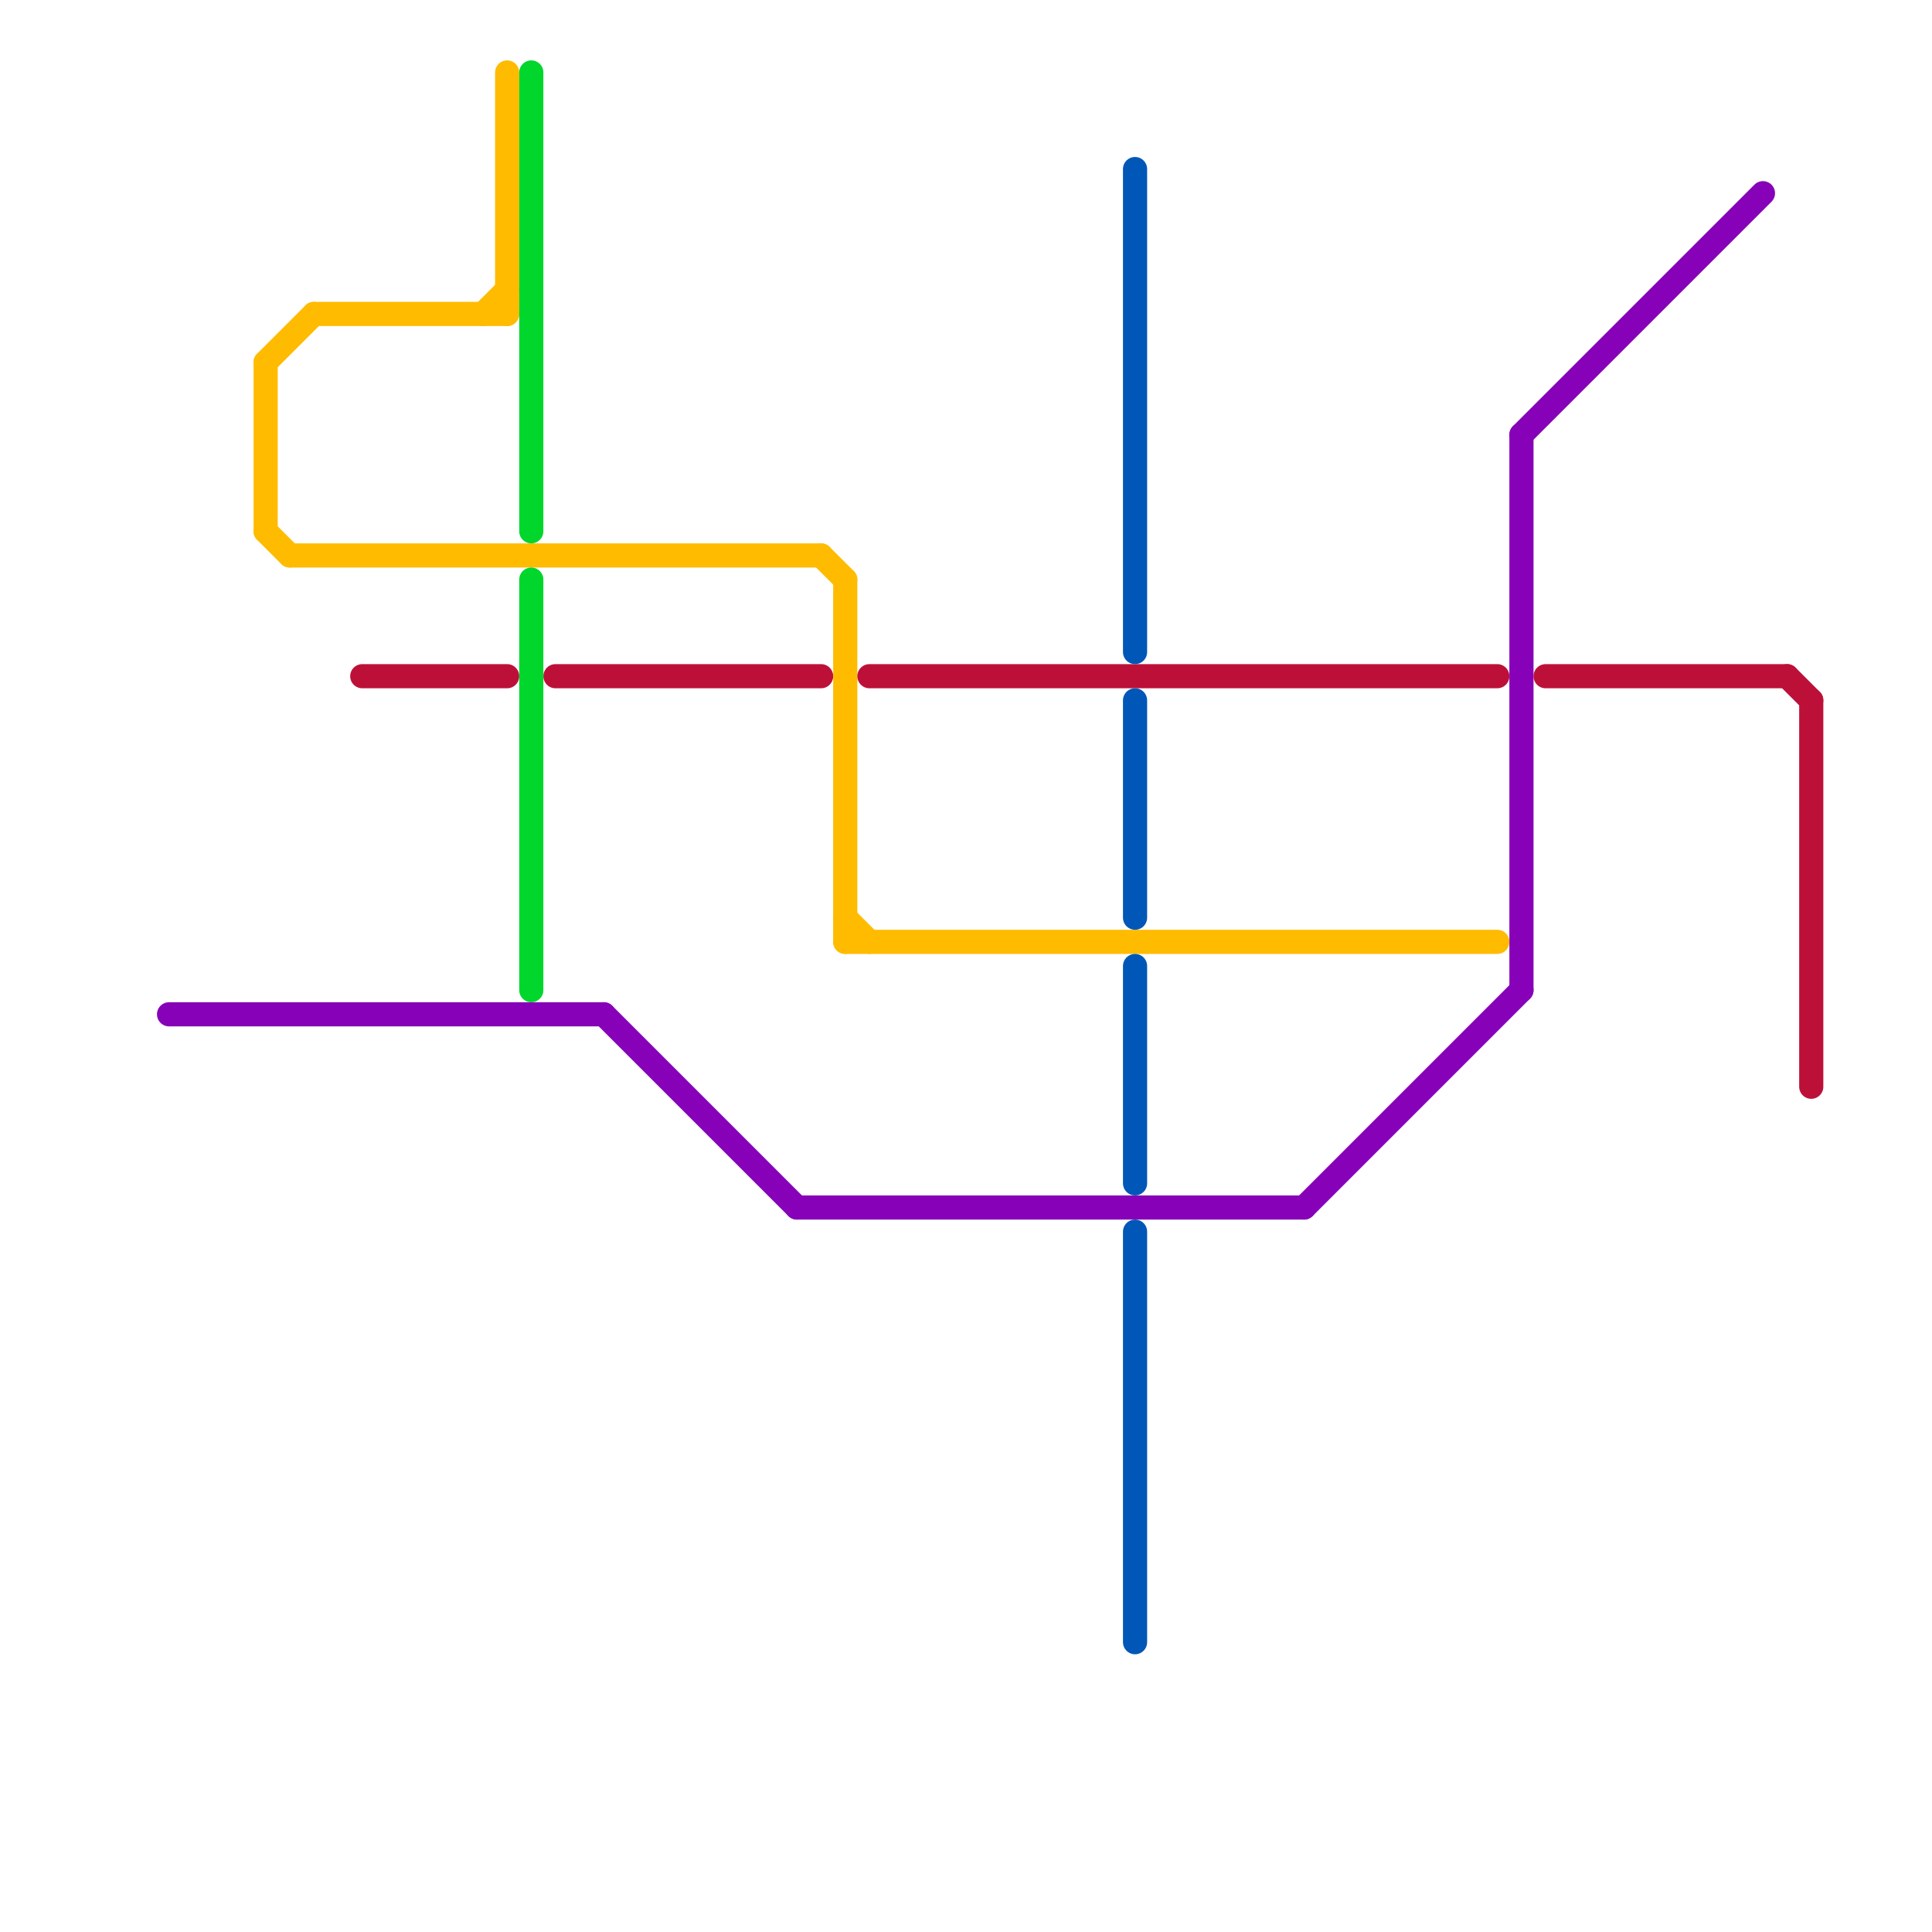 
<svg version="1.1" xmlns="http://www.w3.org/2000/svg" viewBox="0 0 80 80">
<style>text { font: 1px Helvetica; font-weight: 600; white-space: pre; dominant-baseline: central; } line { stroke-width: 1; fill: none; stroke-linecap: round; stroke-linejoin: round; } .c0 { stroke: #8601b7 } .c1 { stroke: #ffbb00 } .c2 { stroke: #bd1038 } .c3 { stroke: #00d62b } .c4 { stroke: #0057b7 }</style><defs><g id="wm-xf"><circle r="1.2" fill="#000"/><circle r="0.9" fill="#fff"/><circle r="0.6" fill="#000"/><circle r="0.3" fill="#fff"/></g><g id="wm"><circle r="0.6" fill="#000"/><circle r="0.3" fill="#fff"/></g></defs><line class="c0" x1="25" y1="42" x2="33" y2="50"/><line class="c0" x1="54" y1="50" x2="63" y2="41"/><line class="c0" x1="63" y1="18" x2="63" y2="41"/><line class="c0" x1="7" y1="42" x2="25" y2="42"/><line class="c0" x1="63" y1="18" x2="73" y2="8"/><line class="c0" x1="33" y1="50" x2="54" y2="50"/><line class="c1" x1="35" y1="39" x2="62" y2="39"/><line class="c1" x1="11" y1="15" x2="11" y2="22"/><line class="c1" x1="11" y1="15" x2="13" y2="13"/><line class="c1" x1="20" y1="13" x2="21" y2="12"/><line class="c1" x1="34" y1="23" x2="35" y2="24"/><line class="c1" x1="21" y1="3" x2="21" y2="13"/><line class="c1" x1="13" y1="13" x2="21" y2="13"/><line class="c1" x1="11" y1="22" x2="12" y2="23"/><line class="c1" x1="35" y1="24" x2="35" y2="39"/><line class="c1" x1="12" y1="23" x2="34" y2="23"/><line class="c1" x1="35" y1="38" x2="36" y2="39"/><line class="c2" x1="36" y1="28" x2="62" y2="28"/><line class="c2" x1="75" y1="29" x2="75" y2="45"/><line class="c2" x1="15" y1="28" x2="21" y2="28"/><line class="c2" x1="74" y1="28" x2="75" y2="29"/><line class="c2" x1="64" y1="28" x2="74" y2="28"/><line class="c2" x1="23" y1="28" x2="34" y2="28"/><line class="c3" x1="22" y1="24" x2="22" y2="41"/><line class="c3" x1="22" y1="3" x2="22" y2="22"/><line class="c4" x1="47" y1="51" x2="47" y2="68"/><line class="c4" x1="47" y1="7" x2="47" y2="27"/><line class="c4" x1="47" y1="29" x2="47" y2="38"/><line class="c4" x1="47" y1="40" x2="47" y2="49"/>
</svg>
